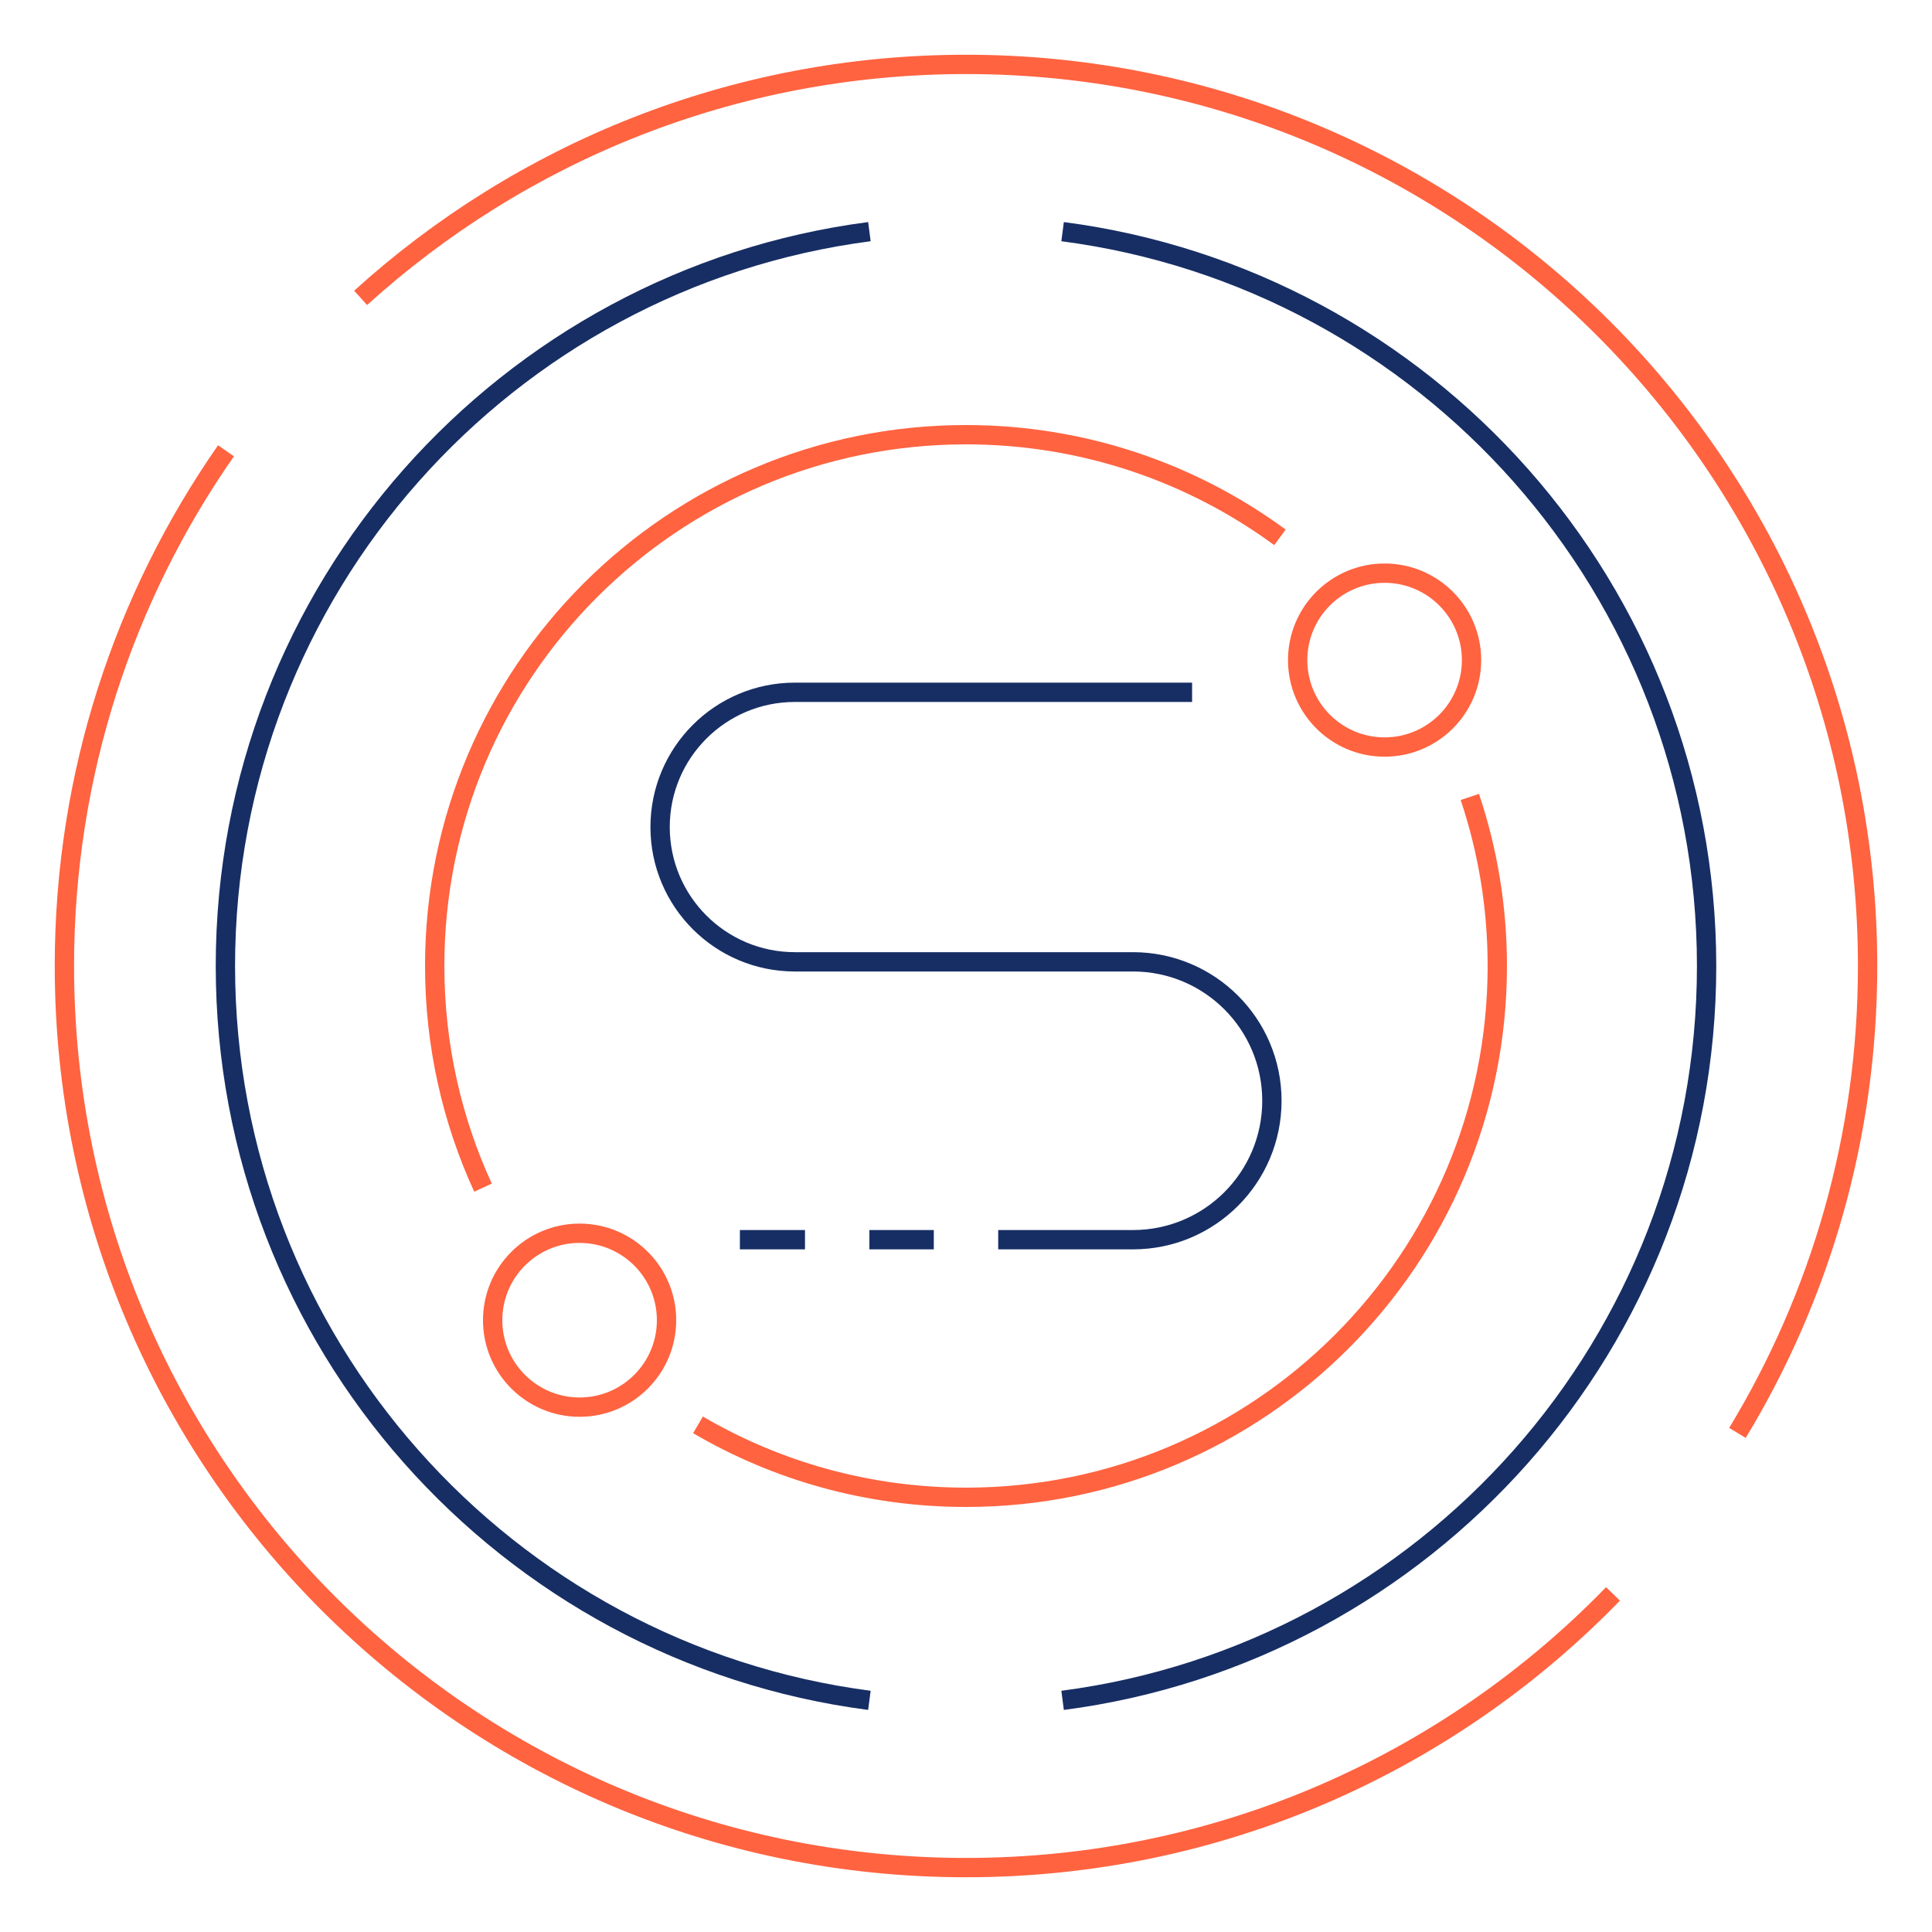 <svg width="120" height="120" viewBox="0 0 120 120" fill="none" xmlns="http://www.w3.org/2000/svg">
<path d="M14.037 28C7.711 37.071 4 48.102 4 60C4 90.928 29.072 116 60 116C75.766 116 90.01 109.485 100.187 99M22.399 18.5C32.338 9.49 45.528 4 60 4C90.928 4 116 29.072 116 60C116 70.616 113.046 80.541 107.916 89" stroke="#FF6340" stroke-width="1.2"/>
<path d="M30 73.767C28.074 69.577 27 64.914 27 60C27 41.775 41.775 27 60 27C67.295 27 74.037 29.367 79.5 33.375M43.354 88.5C48.24 91.361 53.929 93 60 93C78.225 93 93 78.225 93 60C93 56.329 92.401 52.798 91.294 49.5" stroke="#FF6340" stroke-width="1.2"/>
<circle cx="36" cy="82" r="5.4" stroke="#FF6340" stroke-width="1.2"/>
<circle cx="86" cy="41" r="5.4" stroke="#FF6340" stroke-width="1.2"/>
<path d="M45.956 77H50M74.043 43H49.37C44.748 43 41 46.748 41 51.37V51.37C41 55.993 44.748 59.741 49.37 59.741H70.371C75.136 59.741 79 63.605 79 68.371V68.371C79 73.136 75.136 77 70.371 77H62M54 77H58" stroke="#172E64" stroke-width="1.2"/>
<path d="M54 105.612C31.43 102.672 14 83.372 14 60C14 36.629 31.43 17.328 54 14.388M66 105.612C88.57 102.672 106 83.372 106 60C106 36.629 88.57 17.328 66 14.388" stroke="#172E64" stroke-width="1.2"/>
</svg>
